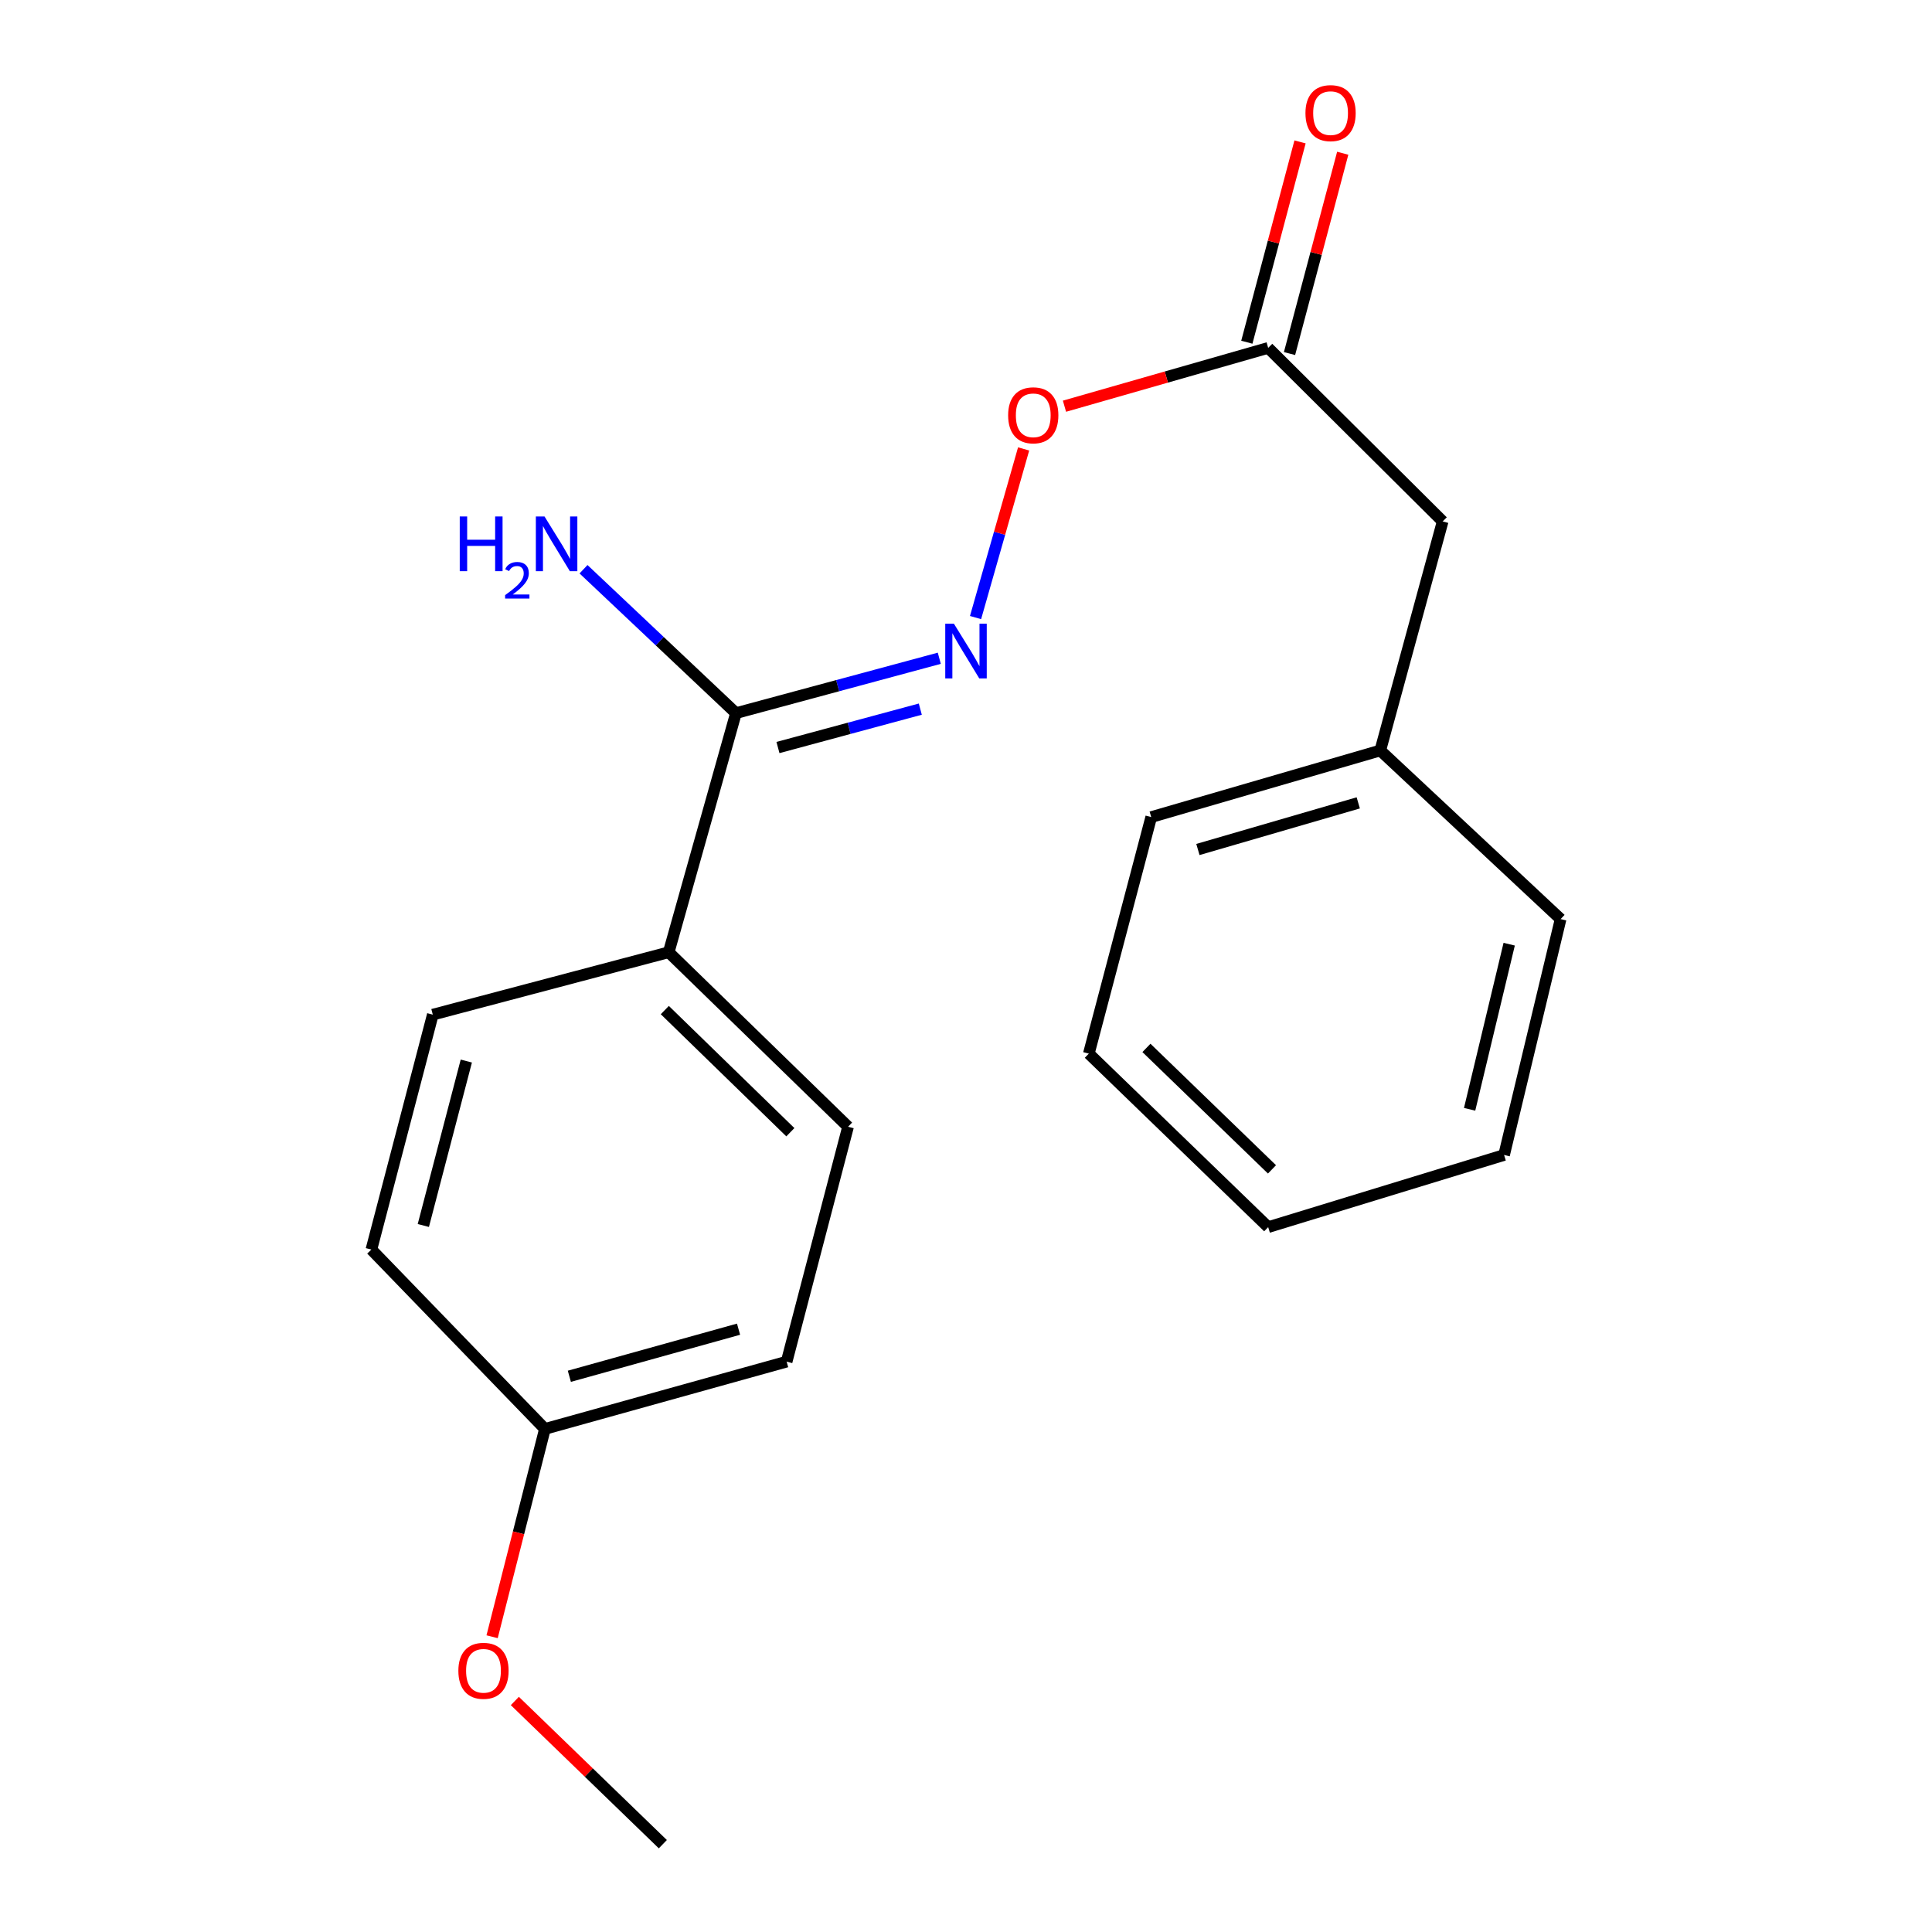 <?xml version='1.0' encoding='iso-8859-1'?>
<svg version='1.1' baseProfile='full'
              xmlns='http://www.w3.org/2000/svg'
                      xmlns:rdkit='http://www.rdkit.org/xml'
                      xmlns:xlink='http://www.w3.org/1999/xlink'
                  xml:space='preserve'
width='1000px' height='1000px' viewBox='0 0 1000 1000'>
<!-- END OF HEADER -->
<rect style='opacity:1.0;fill:#FFFFFF;stroke:none' width='1000' height='1000' x='0' y='0'> </rect>
<path class='bond-0' d='M 486.177,340.712 L 433.553,354.912' style='fill:none;fill-rule:evenodd;stroke:#0000FF;stroke-width:6px;stroke-linecap:butt;stroke-linejoin:miter;stroke-opacity:1' />
<path class='bond-0' d='M 433.553,354.912 L 380.93,369.112' style='fill:none;fill-rule:evenodd;stroke:#000000;stroke-width:6px;stroke-linecap:butt;stroke-linejoin:miter;stroke-opacity:1' />
<path class='bond-0' d='M 476.345,367.042 L 439.508,376.982' style='fill:none;fill-rule:evenodd;stroke:#0000FF;stroke-width:6px;stroke-linecap:butt;stroke-linejoin:miter;stroke-opacity:1' />
<path class='bond-0' d='M 439.508,376.982 L 402.672,386.922' style='fill:none;fill-rule:evenodd;stroke:#000000;stroke-width:6px;stroke-linecap:butt;stroke-linejoin:miter;stroke-opacity:1' />
<path class='bond-3' d='M 504.942,319.648 L 517.383,276.004' style='fill:none;fill-rule:evenodd;stroke:#0000FF;stroke-width:6px;stroke-linecap:butt;stroke-linejoin:miter;stroke-opacity:1' />
<path class='bond-3' d='M 517.383,276.004 L 529.825,232.361' style='fill:none;fill-rule:evenodd;stroke:#FF0000;stroke-width:6px;stroke-linecap:butt;stroke-linejoin:miter;stroke-opacity:1' />
<path class='bond-2' d='M 380.93,369.112 L 346.12,492.881' style='fill:none;fill-rule:evenodd;stroke:#000000;stroke-width:6px;stroke-linecap:butt;stroke-linejoin:miter;stroke-opacity:1' />
<path class='bond-7' d='M 380.93,369.112 L 341.479,331.874' style='fill:none;fill-rule:evenodd;stroke:#000000;stroke-width:6px;stroke-linecap:butt;stroke-linejoin:miter;stroke-opacity:1' />
<path class='bond-7' d='M 341.479,331.874 L 302.028,294.636' style='fill:none;fill-rule:evenodd;stroke:#0000FF;stroke-width:6px;stroke-linecap:butt;stroke-linejoin:miter;stroke-opacity:1' />
<path class='bond-1' d='M 656.407,180.068 L 603.689,195.159' style='fill:none;fill-rule:evenodd;stroke:#000000;stroke-width:6px;stroke-linecap:butt;stroke-linejoin:miter;stroke-opacity:1' />
<path class='bond-1' d='M 603.689,195.159 L 550.971,210.25' style='fill:none;fill-rule:evenodd;stroke:#FF0000;stroke-width:6px;stroke-linecap:butt;stroke-linejoin:miter;stroke-opacity:1' />
<path class='bond-4' d='M 667.453,183.001 L 681.223,131.155' style='fill:none;fill-rule:evenodd;stroke:#000000;stroke-width:6px;stroke-linecap:butt;stroke-linejoin:miter;stroke-opacity:1' />
<path class='bond-4' d='M 681.223,131.155 L 694.993,79.309' style='fill:none;fill-rule:evenodd;stroke:#FF0000;stroke-width:6px;stroke-linecap:butt;stroke-linejoin:miter;stroke-opacity:1' />
<path class='bond-4' d='M 645.36,177.134 L 659.13,125.288' style='fill:none;fill-rule:evenodd;stroke:#000000;stroke-width:6px;stroke-linecap:butt;stroke-linejoin:miter;stroke-opacity:1' />
<path class='bond-4' d='M 659.13,125.288 L 672.9,73.442' style='fill:none;fill-rule:evenodd;stroke:#FF0000;stroke-width:6px;stroke-linecap:butt;stroke-linejoin:miter;stroke-opacity:1' />
<path class='bond-8' d='M 656.407,180.068 L 746.726,269.878' style='fill:none;fill-rule:evenodd;stroke:#000000;stroke-width:6px;stroke-linecap:butt;stroke-linejoin:miter;stroke-opacity:1' />
<path class='bond-5' d='M 346.12,492.881 L 438.954,583.2' style='fill:none;fill-rule:evenodd;stroke:#000000;stroke-width:6px;stroke-linecap:butt;stroke-linejoin:miter;stroke-opacity:1' />
<path class='bond-5' d='M 344.105,522.813 L 409.088,586.036' style='fill:none;fill-rule:evenodd;stroke:#000000;stroke-width:6px;stroke-linecap:butt;stroke-linejoin:miter;stroke-opacity:1' />
<path class='bond-6' d='M 346.12,492.881 L 224.015,525.176' style='fill:none;fill-rule:evenodd;stroke:#000000;stroke-width:6px;stroke-linecap:butt;stroke-linejoin:miter;stroke-opacity:1' />
<path class='bond-10' d='M 438.954,583.2 L 407.167,704.785' style='fill:none;fill-rule:evenodd;stroke:#000000;stroke-width:6px;stroke-linecap:butt;stroke-linejoin:miter;stroke-opacity:1' />
<path class='bond-11' d='M 224.015,525.176 L 192.228,646.774' style='fill:none;fill-rule:evenodd;stroke:#000000;stroke-width:6px;stroke-linecap:butt;stroke-linejoin:miter;stroke-opacity:1' />
<path class='bond-11' d='M 241.363,549.197 L 219.112,634.315' style='fill:none;fill-rule:evenodd;stroke:#000000;stroke-width:6px;stroke-linecap:butt;stroke-linejoin:miter;stroke-opacity:1' />
<path class='bond-12' d='M 746.726,269.878 L 714.431,388.441' style='fill:none;fill-rule:evenodd;stroke:#000000;stroke-width:6px;stroke-linecap:butt;stroke-linejoin:miter;stroke-opacity:1' />
<path class='bond-9' d='M 282.052,739.607 L 192.228,646.774' style='fill:none;fill-rule:evenodd;stroke:#000000;stroke-width:6px;stroke-linecap:butt;stroke-linejoin:miter;stroke-opacity:1' />
<path class='bond-13' d='M 282.052,739.607 L 268.382,793.391' style='fill:none;fill-rule:evenodd;stroke:#000000;stroke-width:6px;stroke-linecap:butt;stroke-linejoin:miter;stroke-opacity:1' />
<path class='bond-13' d='M 268.382,793.391 L 254.712,847.175' style='fill:none;fill-rule:evenodd;stroke:#FF0000;stroke-width:6px;stroke-linecap:butt;stroke-linejoin:miter;stroke-opacity:1' />
<path class='bond-20' d='M 282.052,739.607 L 407.167,704.785' style='fill:none;fill-rule:evenodd;stroke:#000000;stroke-width:6px;stroke-linecap:butt;stroke-linejoin:miter;stroke-opacity:1' />
<path class='bond-20' d='M 294.69,712.361 L 382.27,687.986' style='fill:none;fill-rule:evenodd;stroke:#000000;stroke-width:6px;stroke-linecap:butt;stroke-linejoin:miter;stroke-opacity:1' />
<path class='bond-14' d='M 714.431,388.441 L 595.868,422.92' style='fill:none;fill-rule:evenodd;stroke:#000000;stroke-width:6px;stroke-linecap:butt;stroke-linejoin:miter;stroke-opacity:1' />
<path class='bond-14' d='M 703.03,415.562 L 620.036,439.698' style='fill:none;fill-rule:evenodd;stroke:#000000;stroke-width:6px;stroke-linecap:butt;stroke-linejoin:miter;stroke-opacity:1' />
<path class='bond-15' d='M 714.431,388.441 L 807.772,475.724' style='fill:none;fill-rule:evenodd;stroke:#000000;stroke-width:6px;stroke-linecap:butt;stroke-linejoin:miter;stroke-opacity:1' />
<path class='bond-16' d='M 266.481,880.425 L 304.783,917.485' style='fill:none;fill-rule:evenodd;stroke:#FF0000;stroke-width:6px;stroke-linecap:butt;stroke-linejoin:miter;stroke-opacity:1' />
<path class='bond-16' d='M 304.783,917.485 L 343.085,954.545' style='fill:none;fill-rule:evenodd;stroke:#000000;stroke-width:6px;stroke-linecap:butt;stroke-linejoin:miter;stroke-opacity:1' />
<path class='bond-18' d='M 595.868,422.92 L 563.574,545.355' style='fill:none;fill-rule:evenodd;stroke:#000000;stroke-width:6px;stroke-linecap:butt;stroke-linejoin:miter;stroke-opacity:1' />
<path class='bond-17' d='M 807.772,475.724 L 778.512,597.817' style='fill:none;fill-rule:evenodd;stroke:#000000;stroke-width:6px;stroke-linecap:butt;stroke-linejoin:miter;stroke-opacity:1' />
<path class='bond-17' d='M 781.153,488.711 L 760.672,574.176' style='fill:none;fill-rule:evenodd;stroke:#000000;stroke-width:6px;stroke-linecap:butt;stroke-linejoin:miter;stroke-opacity:1' />
<path class='bond-19' d='M 778.512,597.817 L 656.407,635.166' style='fill:none;fill-rule:evenodd;stroke:#000000;stroke-width:6px;stroke-linecap:butt;stroke-linejoin:miter;stroke-opacity:1' />
<path class='bond-21' d='M 563.574,545.355 L 656.407,635.166' style='fill:none;fill-rule:evenodd;stroke:#000000;stroke-width:6px;stroke-linecap:butt;stroke-linejoin:miter;stroke-opacity:1' />
<path class='bond-21' d='M 593.393,542.398 L 658.376,605.266' style='fill:none;fill-rule:evenodd;stroke:#000000;stroke-width:6px;stroke-linecap:butt;stroke-linejoin:miter;stroke-opacity:1' />
<path  class='atom-0' d='M 493.74 322.822
L 503.02 337.822
Q 503.94 339.302, 505.42 341.982
Q 506.9 344.662, 506.98 344.822
L 506.98 322.822
L 510.74 322.822
L 510.74 351.142
L 506.86 351.142
L 496.9 334.742
Q 495.74 332.822, 494.5 330.622
Q 493.3 328.422, 492.94 327.742
L 492.94 351.142
L 489.26 351.142
L 489.26 322.822
L 493.74 322.822
' fill='#0000FF'/>
<path  class='atom-4' d='M 521.809 214.957
Q 521.809 208.157, 525.169 204.357
Q 528.529 200.557, 534.809 200.557
Q 541.089 200.557, 544.449 204.357
Q 547.809 208.157, 547.809 214.957
Q 547.809 221.837, 544.409 225.757
Q 541.009 229.637, 534.809 229.637
Q 528.569 229.637, 525.169 225.757
Q 521.809 221.877, 521.809 214.957
M 534.809 226.437
Q 539.129 226.437, 541.449 223.557
Q 543.809 220.637, 543.809 214.957
Q 543.809 209.397, 541.449 206.597
Q 539.129 203.757, 534.809 203.757
Q 530.489 203.757, 528.129 206.557
Q 525.809 209.357, 525.809 214.957
Q 525.809 220.677, 528.129 223.557
Q 530.489 226.437, 534.809 226.437
' fill='#FF0000'/>
<path  class='atom-5' d='M 675.702 58.55
Q 675.702 51.75, 679.062 47.95
Q 682.422 44.15, 688.702 44.15
Q 694.982 44.15, 698.342 47.95
Q 701.702 51.75, 701.702 58.55
Q 701.702 65.43, 698.302 69.35
Q 694.902 73.23, 688.702 73.23
Q 682.462 73.23, 679.062 69.35
Q 675.702 65.47, 675.702 58.55
M 688.702 70.03
Q 693.022 70.03, 695.342 67.15
Q 697.702 64.23, 697.702 58.55
Q 697.702 52.99, 695.342 50.19
Q 693.022 47.35, 688.702 47.35
Q 684.382 47.35, 682.022 50.15
Q 679.702 52.95, 679.702 58.55
Q 679.702 64.27, 682.022 67.15
Q 684.382 70.03, 688.702 70.03
' fill='#FF0000'/>
<path  class='atom-8' d='M 237.964 267.326
L 241.804 267.326
L 241.804 279.366
L 256.284 279.366
L 256.284 267.326
L 260.124 267.326
L 260.124 295.646
L 256.284 295.646
L 256.284 282.566
L 241.804 282.566
L 241.804 295.646
L 237.964 295.646
L 237.964 267.326
' fill='#0000FF'/>
<path  class='atom-8' d='M 261.496 294.652
Q 262.183 292.883, 263.82 291.906
Q 265.456 290.903, 267.727 290.903
Q 270.552 290.903, 272.136 292.434
Q 273.72 293.966, 273.72 296.685
Q 273.72 299.457, 271.66 302.044
Q 269.628 304.631, 265.404 307.694
L 274.036 307.694
L 274.036 309.806
L 261.444 309.806
L 261.444 308.037
Q 264.928 305.555, 266.988 303.707
Q 269.073 301.859, 270.076 300.196
Q 271.08 298.533, 271.08 296.817
Q 271.08 295.022, 270.182 294.018
Q 269.284 293.015, 267.727 293.015
Q 266.222 293.015, 265.219 293.622
Q 264.216 294.23, 263.503 295.576
L 261.496 294.652
' fill='#0000FF'/>
<path  class='atom-8' d='M 281.836 267.326
L 291.116 282.326
Q 292.036 283.806, 293.516 286.486
Q 294.996 289.166, 295.076 289.326
L 295.076 267.326
L 298.836 267.326
L 298.836 295.646
L 294.956 295.646
L 284.996 279.246
Q 283.836 277.326, 282.596 275.126
Q 281.396 272.926, 281.036 272.246
L 281.036 295.646
L 277.356 295.646
L 277.356 267.326
L 281.836 267.326
' fill='#0000FF'/>
<path  class='atom-14' d='M 237.252 864.802
Q 237.252 858.002, 240.612 854.202
Q 243.972 850.402, 250.252 850.402
Q 256.532 850.402, 259.892 854.202
Q 263.252 858.002, 263.252 864.802
Q 263.252 871.682, 259.852 875.602
Q 256.452 879.482, 250.252 879.482
Q 244.012 879.482, 240.612 875.602
Q 237.252 871.722, 237.252 864.802
M 250.252 876.282
Q 254.572 876.282, 256.892 873.402
Q 259.252 870.482, 259.252 864.802
Q 259.252 859.242, 256.892 856.442
Q 254.572 853.602, 250.252 853.602
Q 245.932 853.602, 243.572 856.402
Q 241.252 859.202, 241.252 864.802
Q 241.252 870.522, 243.572 873.402
Q 245.932 876.282, 250.252 876.282
' fill='#FF0000'/>
</svg>

